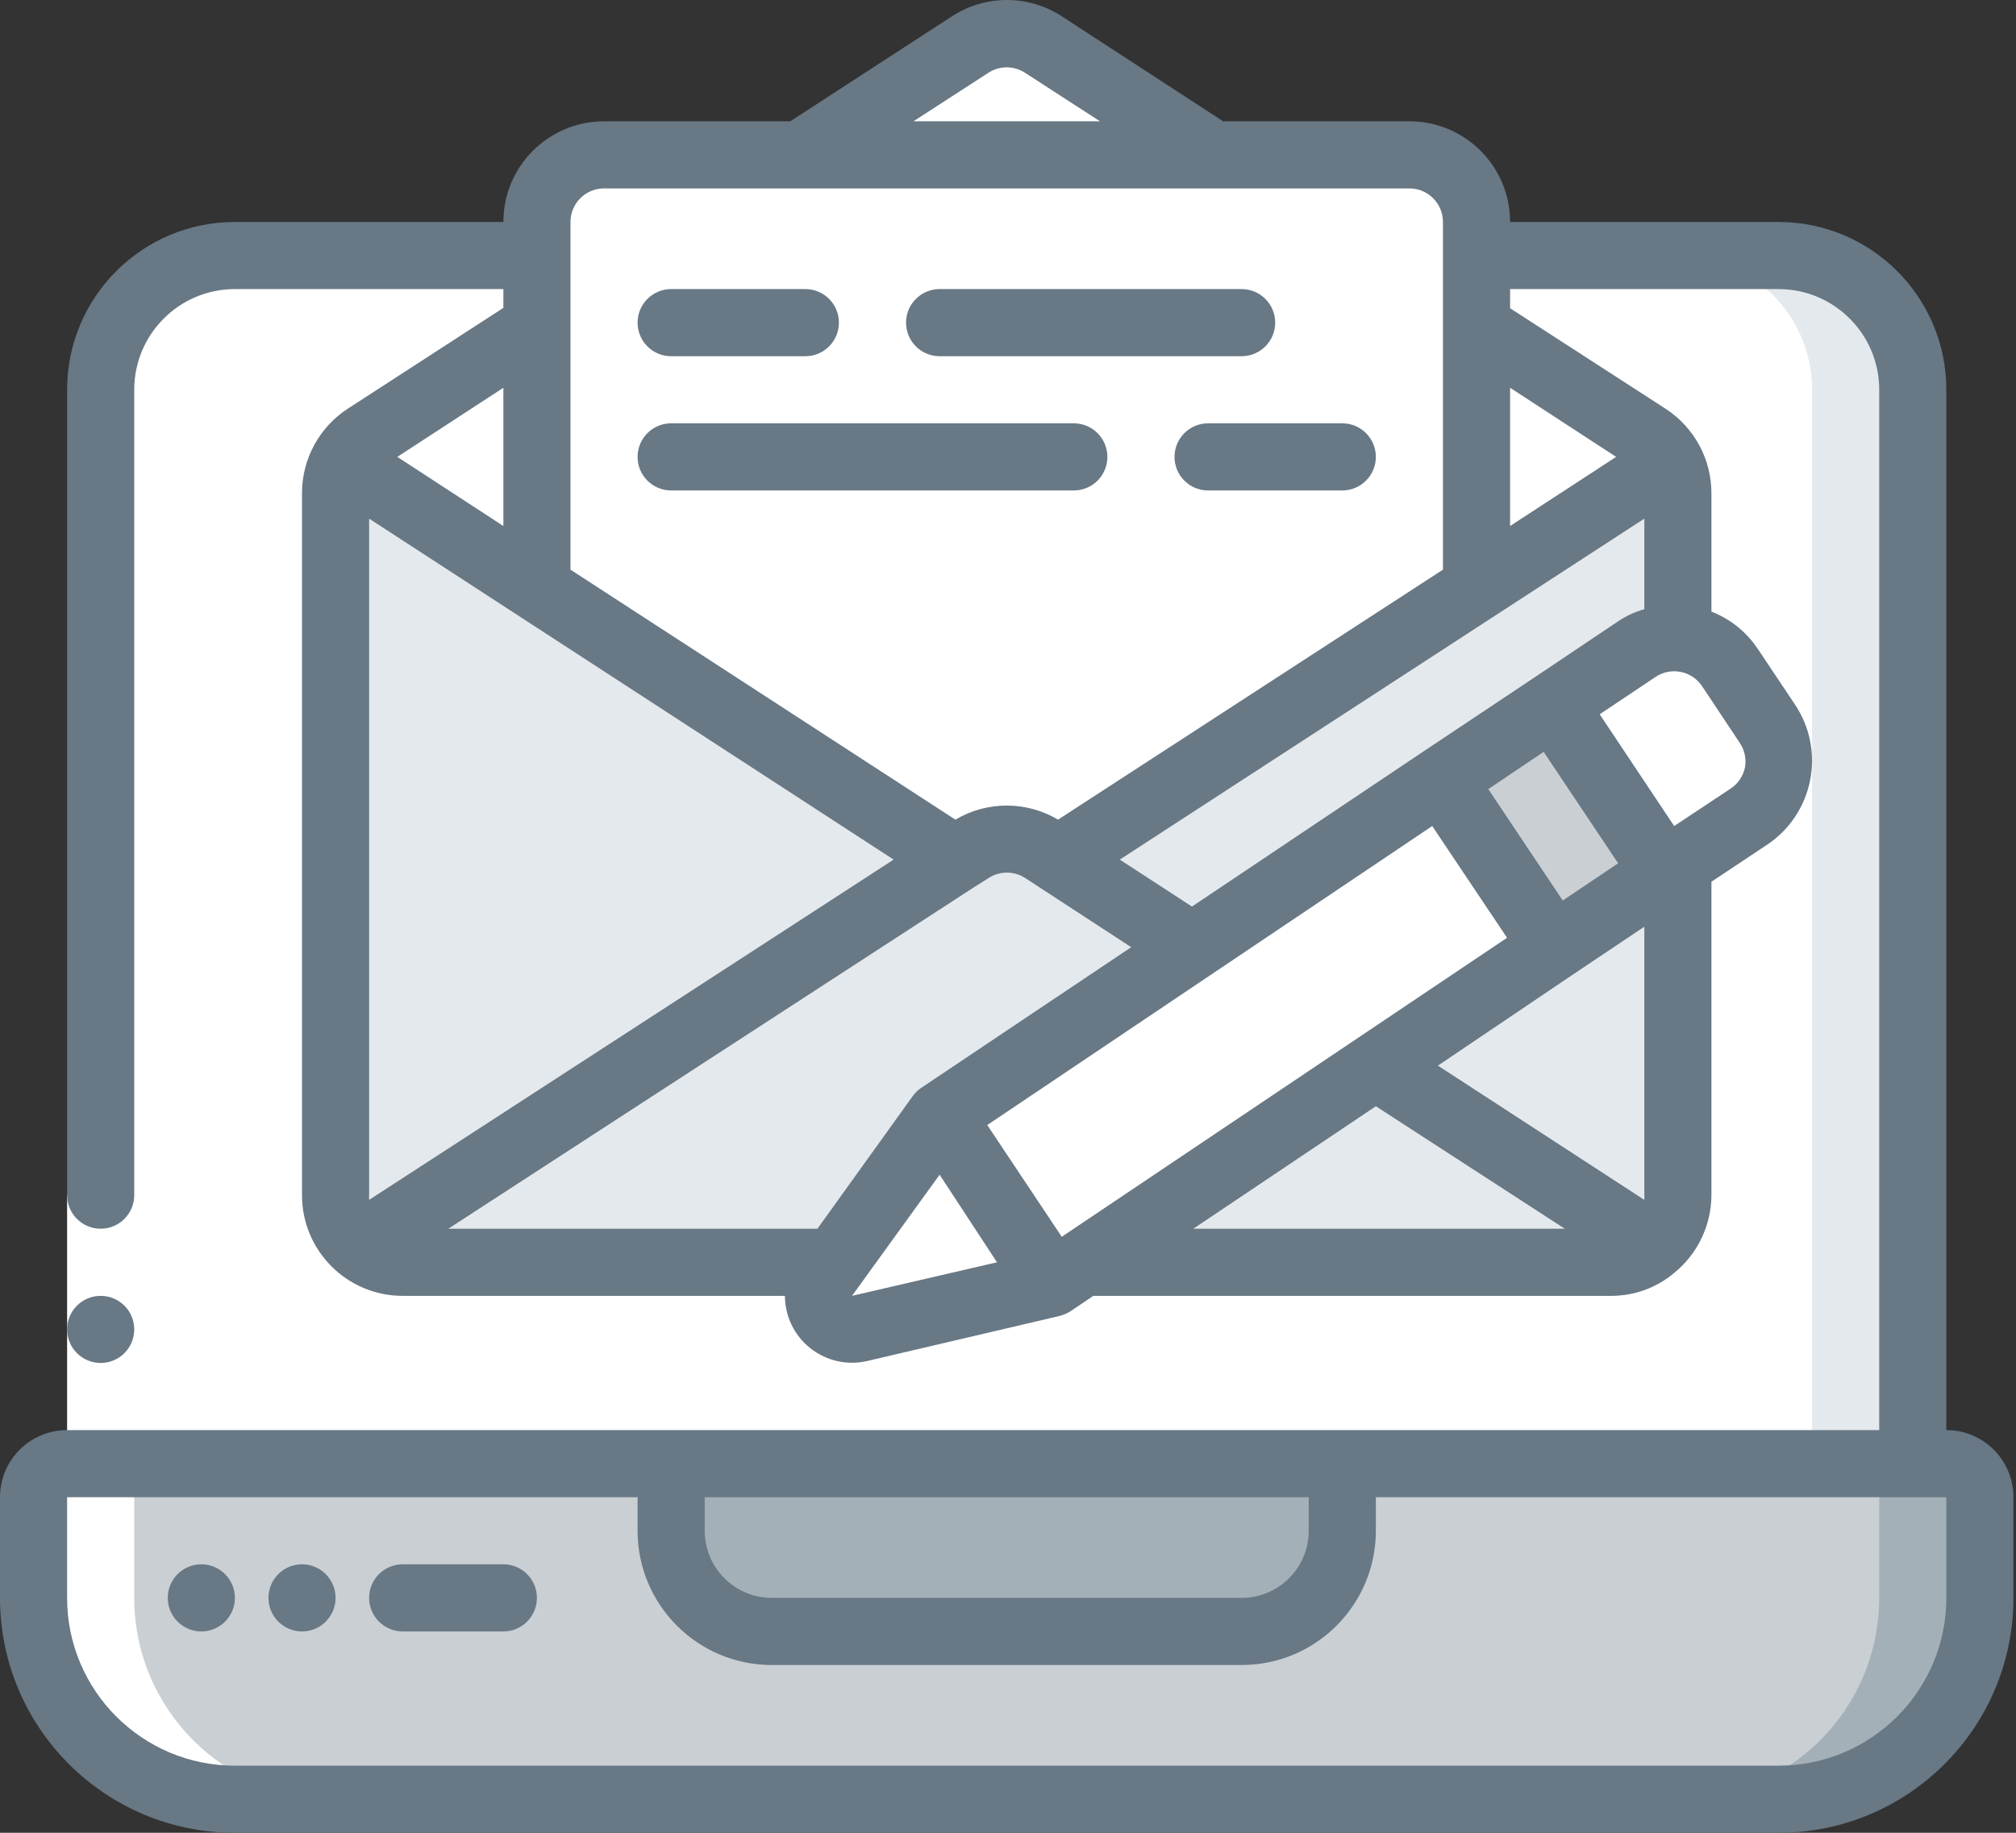 <svg width="77" height="70" viewBox="0 0 77 70" fill="none" xmlns="http://www.w3.org/2000/svg">
<rect x="0" y="0" width="77" height="70" fill="#333333" stroke="none"/>
<path d="M75.621 57.183V61.028C75.621 65.275 72.178 68.718 67.93 68.718H8.972C4.725 68.718 1.282 65.275 1.282 61.028V57.183C1.282 56.475 1.856 55.901 2.563 55.901H74.339C75.047 55.901 75.621 56.475 75.621 57.183Z" fill="#C9CFD3"/>
<path d="M74.339 55.901H70.494C71.202 55.901 71.776 56.475 71.776 57.183V61.028C71.776 65.275 68.333 68.718 64.085 68.718H67.931C72.178 68.718 75.621 65.275 75.621 61.028V57.183C75.621 56.475 75.047 55.901 74.339 55.901Z" fill="#A4B0B8"/>
<path d="M25.634 55.901H51.268V58.465C51.268 60.588 49.547 62.31 47.423 62.31H29.479C27.356 62.31 25.634 60.588 25.634 58.465V55.901Z" fill="#A4B0B8"/>
<path d="M73.057 14.887V55.901H3.845V14.887C3.845 12.055 6.141 9.76 8.972 9.76H67.93C70.762 9.76 73.057 12.055 73.057 14.887Z" fill="white"/>
<path d="M67.931 9.76H64.085C66.917 9.76 69.212 12.055 69.212 14.887V55.901H73.057V14.887C73.057 12.055 70.762 9.76 67.931 9.76Z" fill="#E4E9ED"/>
<path d="M20.507 12.451V22.449L13.112 17.642C13.321 17.26 13.62 16.934 13.983 16.694L20.507 12.451Z" fill="white"/>
<path d="M36.477 32.831L13.74 47.609C13.158 47.123 12.82 46.406 12.817 45.648V18.847C12.815 18.427 12.916 18.014 13.112 17.642L20.507 22.449L36.477 32.831Z" fill="#E4E9ED"/>
<path d="M63.162 47.609C62.706 48.001 62.124 48.215 61.522 48.211L41.361 48.211L52.55 40.713L63.162 47.609Z" fill="#E4E9ED"/>
<path d="M64.085 32.984V45.648C64.083 46.406 63.745 47.124 63.163 47.609L52.55 40.713L59.343 36.163L63.598 33.318L64.085 32.984Z" fill="#E4E9ED"/>
<path d="M64.085 18.847V24.371C63.527 24.328 62.97 24.477 62.509 24.794L59.317 26.935L55.113 29.78L45.59 36.189L40.463 32.856L56.395 22.449L63.79 17.642C63.986 18.014 64.087 18.427 64.085 18.847Z" fill="#E4E9ED"/>
<path d="M63.791 17.642L56.395 22.449V12.451L62.919 16.694C63.282 16.934 63.581 17.26 63.791 17.642Z" fill="white"/>
<path d="M46.334 5.915H30.569L37.054 1.698C37.904 1.146 38.999 1.146 39.848 1.698L46.334 5.915Z" fill="white"/>
<path d="M45.539 36.163L35.888 42.572L31.889 48.211H15.381C14.779 48.215 14.196 48.001 13.74 47.609L36.477 32.831L37.054 32.459C37.904 31.907 38.999 31.907 39.848 32.459L40.425 32.831L45.539 36.163Z" fill="#E4E9ED"/>
<path d="M40.425 32.831L39.848 32.459C38.999 31.907 37.904 31.907 37.054 32.459L36.529 32.831L41.655 36.163L32.004 42.572L28.044 48.211H31.889L35.888 42.623L45.539 36.214L40.425 32.831Z" fill="#E4E9ED"/>
<path d="M56.395 8.478V22.449L40.425 32.831L39.848 32.459C38.999 31.907 37.904 31.907 37.054 32.459L36.477 32.831L20.507 22.449V8.478C20.507 7.062 21.655 5.915 23.071 5.915H53.832C55.247 5.915 56.395 7.062 56.395 8.478Z" fill="white"/>
<path d="M36.003 32.459C35.896 32.4 35.784 32.349 35.67 32.305L36.477 32.831L36.003 32.459Z" fill="white"/>
<path d="M53.832 5.915H49.987C51.402 5.915 52.55 7.062 52.55 8.478V22.449L37.388 32.305C38.18 31.933 39.108 31.991 39.848 32.459L40.425 32.831L56.395 22.449V8.478C56.395 7.062 55.248 5.915 53.832 5.915Z" fill="white"/>
<path d="M59.343 36.163L52.55 40.713L41.361 48.211L40.169 49.006L35.888 42.623L45.539 36.163L55.062 29.78L59.343 36.163Z" fill="white"/>
<path d="M66.79 31.177L64.085 32.984L63.598 33.318L59.317 26.909L62.509 24.769C62.974 24.46 63.53 24.32 64.085 24.371C64.888 24.415 65.623 24.833 66.072 25.499L67.495 27.627C68.278 28.802 67.963 30.39 66.79 31.177Z" fill="white"/>
<path d="M63.598 33.318L59.343 36.163L55.062 29.78L59.317 26.935L63.598 33.318Z" fill="#C9CFD3"/>
<path d="M40.169 49.006L32.837 50.775C32.329 50.865 31.816 50.641 31.536 50.207C31.256 49.773 31.264 49.214 31.556 48.788L31.94 48.249L35.888 42.623L40.169 49.006Z" fill="white"/>
<path d="M8.972 68.718H12.817C8.57 68.718 5.127 65.275 5.127 61.028V57.183C5.127 56.475 5.701 55.901 6.409 55.901H7.69V14.887C7.69 12.055 9.986 9.76 12.817 9.76H8.972C6.141 9.76 3.845 12.055 3.845 14.887V55.901H2.563C1.856 55.901 1.282 56.475 1.282 57.183V61.028C1.282 65.275 4.725 68.718 8.972 68.718Z" fill="white"/>
<path d="M2.563 45.648H5.127V55.901H2.563V45.648Z" fill="white"/>
<path d="M7.69 62.31C8.398 62.31 8.972 61.736 8.972 61.028C8.972 60.32 8.398 59.746 7.69 59.746C6.982 59.746 6.408 60.32 6.408 61.028C6.408 61.736 6.982 62.31 7.69 62.31Z" fill="#687885"/>
<path d="M11.535 62.31C12.243 62.31 12.817 61.736 12.817 61.028C12.817 60.32 12.243 59.746 11.535 59.746C10.828 59.746 10.254 60.32 10.254 61.028C10.254 61.736 10.828 62.31 11.535 62.31Z" fill="#687885"/>
<path d="M3.845 52.056C4.553 52.056 5.127 51.482 5.127 50.774C5.127 50.066 4.553 49.493 3.845 49.493C3.137 49.493 2.563 50.066 2.563 50.774C2.563 51.482 3.137 52.056 3.845 52.056Z" fill="#687885"/>
<path d="M74.339 54.62V14.887C74.339 11.347 71.47 8.478 67.93 8.478H57.677C57.677 6.354 55.955 4.633 53.832 4.633H46.718L40.553 0.621C39.279 -0.207 37.636 -0.207 36.362 0.621L30.184 4.633H23.071C20.947 4.633 19.226 6.354 19.226 8.478H8.972C5.433 8.478 2.563 11.347 2.563 14.887V45.648C2.563 46.355 3.137 46.929 3.845 46.929C4.553 46.929 5.127 46.355 5.127 45.648V14.887C5.127 12.763 6.848 11.041 8.972 11.041H19.226V11.759L13.291 15.604C12.192 16.316 11.53 17.538 11.535 18.847V45.648C11.535 47.771 13.257 49.493 15.38 49.493H29.979C29.982 50.275 30.341 51.013 30.955 51.497C31.569 51.982 32.371 52.159 33.132 51.979L40.464 50.262C40.612 50.223 40.755 50.163 40.886 50.082L41.758 49.493H61.522C62.419 49.499 63.289 49.18 63.97 48.596C64.85 47.869 65.362 46.789 65.367 45.648V33.676L67.507 32.254C68.353 31.686 68.938 30.805 69.135 29.806C69.336 28.802 69.129 27.759 68.558 26.909L67.136 24.781C66.706 24.137 66.089 23.64 65.367 23.359V18.847C65.371 17.545 64.714 16.329 63.624 15.617L57.677 11.772V11.041H67.93C70.054 11.041 71.776 12.763 71.776 14.887V54.62H2.563C1.148 54.62 0 55.767 0 57.183V61.028C0 65.983 4.017 70 8.972 70H67.93C72.885 70 76.902 65.983 76.902 61.028V57.183C76.902 55.767 75.755 54.62 74.339 54.62ZM62.804 19.808V23.269C62.447 23.367 62.11 23.523 61.804 23.73L58.612 25.871L54.344 28.716L45.526 34.625L42.77 32.831L62.804 19.808ZM62.804 45.827L54.921 40.7L60.048 37.24L62.804 35.394V45.648C62.81 45.707 62.81 45.767 62.804 45.827ZM40.553 47.237L37.708 42.969L54.703 31.549L57.561 35.817L40.553 47.237ZM31.222 46.929H17.124L37.169 33.907L37.759 33.535C38.184 33.259 38.731 33.259 39.156 33.535L43.206 36.176L35.17 41.559C35.045 41.646 34.937 41.754 34.85 41.879L31.222 46.929ZM14.099 45.648V19.808L34.132 32.831L14.099 45.827C14.093 45.767 14.093 45.707 14.099 45.648ZM59.689 34.394L56.844 30.139L58.959 28.716L61.804 32.971L59.689 34.394ZM37.759 2.775C38.181 2.504 38.722 2.504 39.143 2.775L42.014 4.633H34.888L37.759 2.775ZM21.789 8.478C21.789 7.77 22.363 7.196 23.071 7.196H53.832C54.539 7.196 55.113 7.77 55.113 8.478V21.757L40.412 31.305C39.203 30.588 37.699 30.588 36.49 31.305L21.789 21.757V8.478ZM19.226 20.09L15.175 17.45L19.226 14.81V20.09ZM32.542 49.493L35.888 44.866L38.08 48.211L32.542 49.493ZM52.55 42.251L59.766 46.929H45.578L52.55 42.251ZM66.649 29.306C66.582 29.635 66.389 29.925 66.11 30.113L63.944 31.549L61.099 27.281L63.227 25.858C63.509 25.667 63.855 25.596 64.189 25.661C64.523 25.726 64.818 25.922 65.008 26.204L66.431 28.345C66.629 28.623 66.707 28.969 66.649 29.306ZM61.727 17.45L57.677 20.09V14.81L61.727 17.45ZM49.986 57.183V58.465C49.986 59.88 48.839 61.028 47.423 61.028H29.479C28.064 61.028 26.916 59.88 26.916 58.465V57.183H49.986ZM74.339 61.028C74.339 64.567 71.47 67.437 67.93 67.437H8.972C5.433 67.437 2.563 64.567 2.563 61.028V57.183H24.352V58.465C24.352 61.296 26.648 63.592 29.479 63.592H47.423C50.255 63.592 52.55 61.296 52.55 58.465V57.183H74.339V61.028Z" fill="#687885"/>
<path d="M19.226 59.746H15.381C14.673 59.746 14.099 60.32 14.099 61.028C14.099 61.736 14.673 62.31 15.381 62.31H19.226C19.934 62.31 20.507 61.736 20.507 61.028C20.507 60.32 19.934 59.746 19.226 59.746Z" fill="#687885"/>
<path d="M25.634 13.605H30.761C31.469 13.605 32.042 13.031 32.042 12.323C32.042 11.615 31.469 11.041 30.761 11.041H25.634C24.926 11.041 24.352 11.615 24.352 12.323C24.352 13.031 24.926 13.605 25.634 13.605Z" fill="#687885"/>
<path d="M35.888 13.605H47.423C48.131 13.605 48.705 13.031 48.705 12.323C48.705 11.615 48.131 11.041 47.423 11.041H35.888C35.18 11.041 34.606 11.615 34.606 12.323C34.606 13.031 35.18 13.605 35.888 13.605Z" fill="#687885"/>
<path d="M25.634 18.732H41.014C41.722 18.732 42.296 18.158 42.296 17.45C42.296 16.742 41.722 16.168 41.014 16.168H25.634C24.926 16.168 24.352 16.742 24.352 17.45C24.352 18.158 24.926 18.732 25.634 18.732Z" fill="#687885"/>
<path d="M44.86 17.45C44.86 18.158 45.434 18.732 46.141 18.732H51.268C51.976 18.732 52.55 18.158 52.55 17.45C52.55 16.742 51.976 16.168 51.268 16.168H46.141C45.434 16.168 44.86 16.742 44.86 17.45Z" fill="#687885"/>
</svg>
